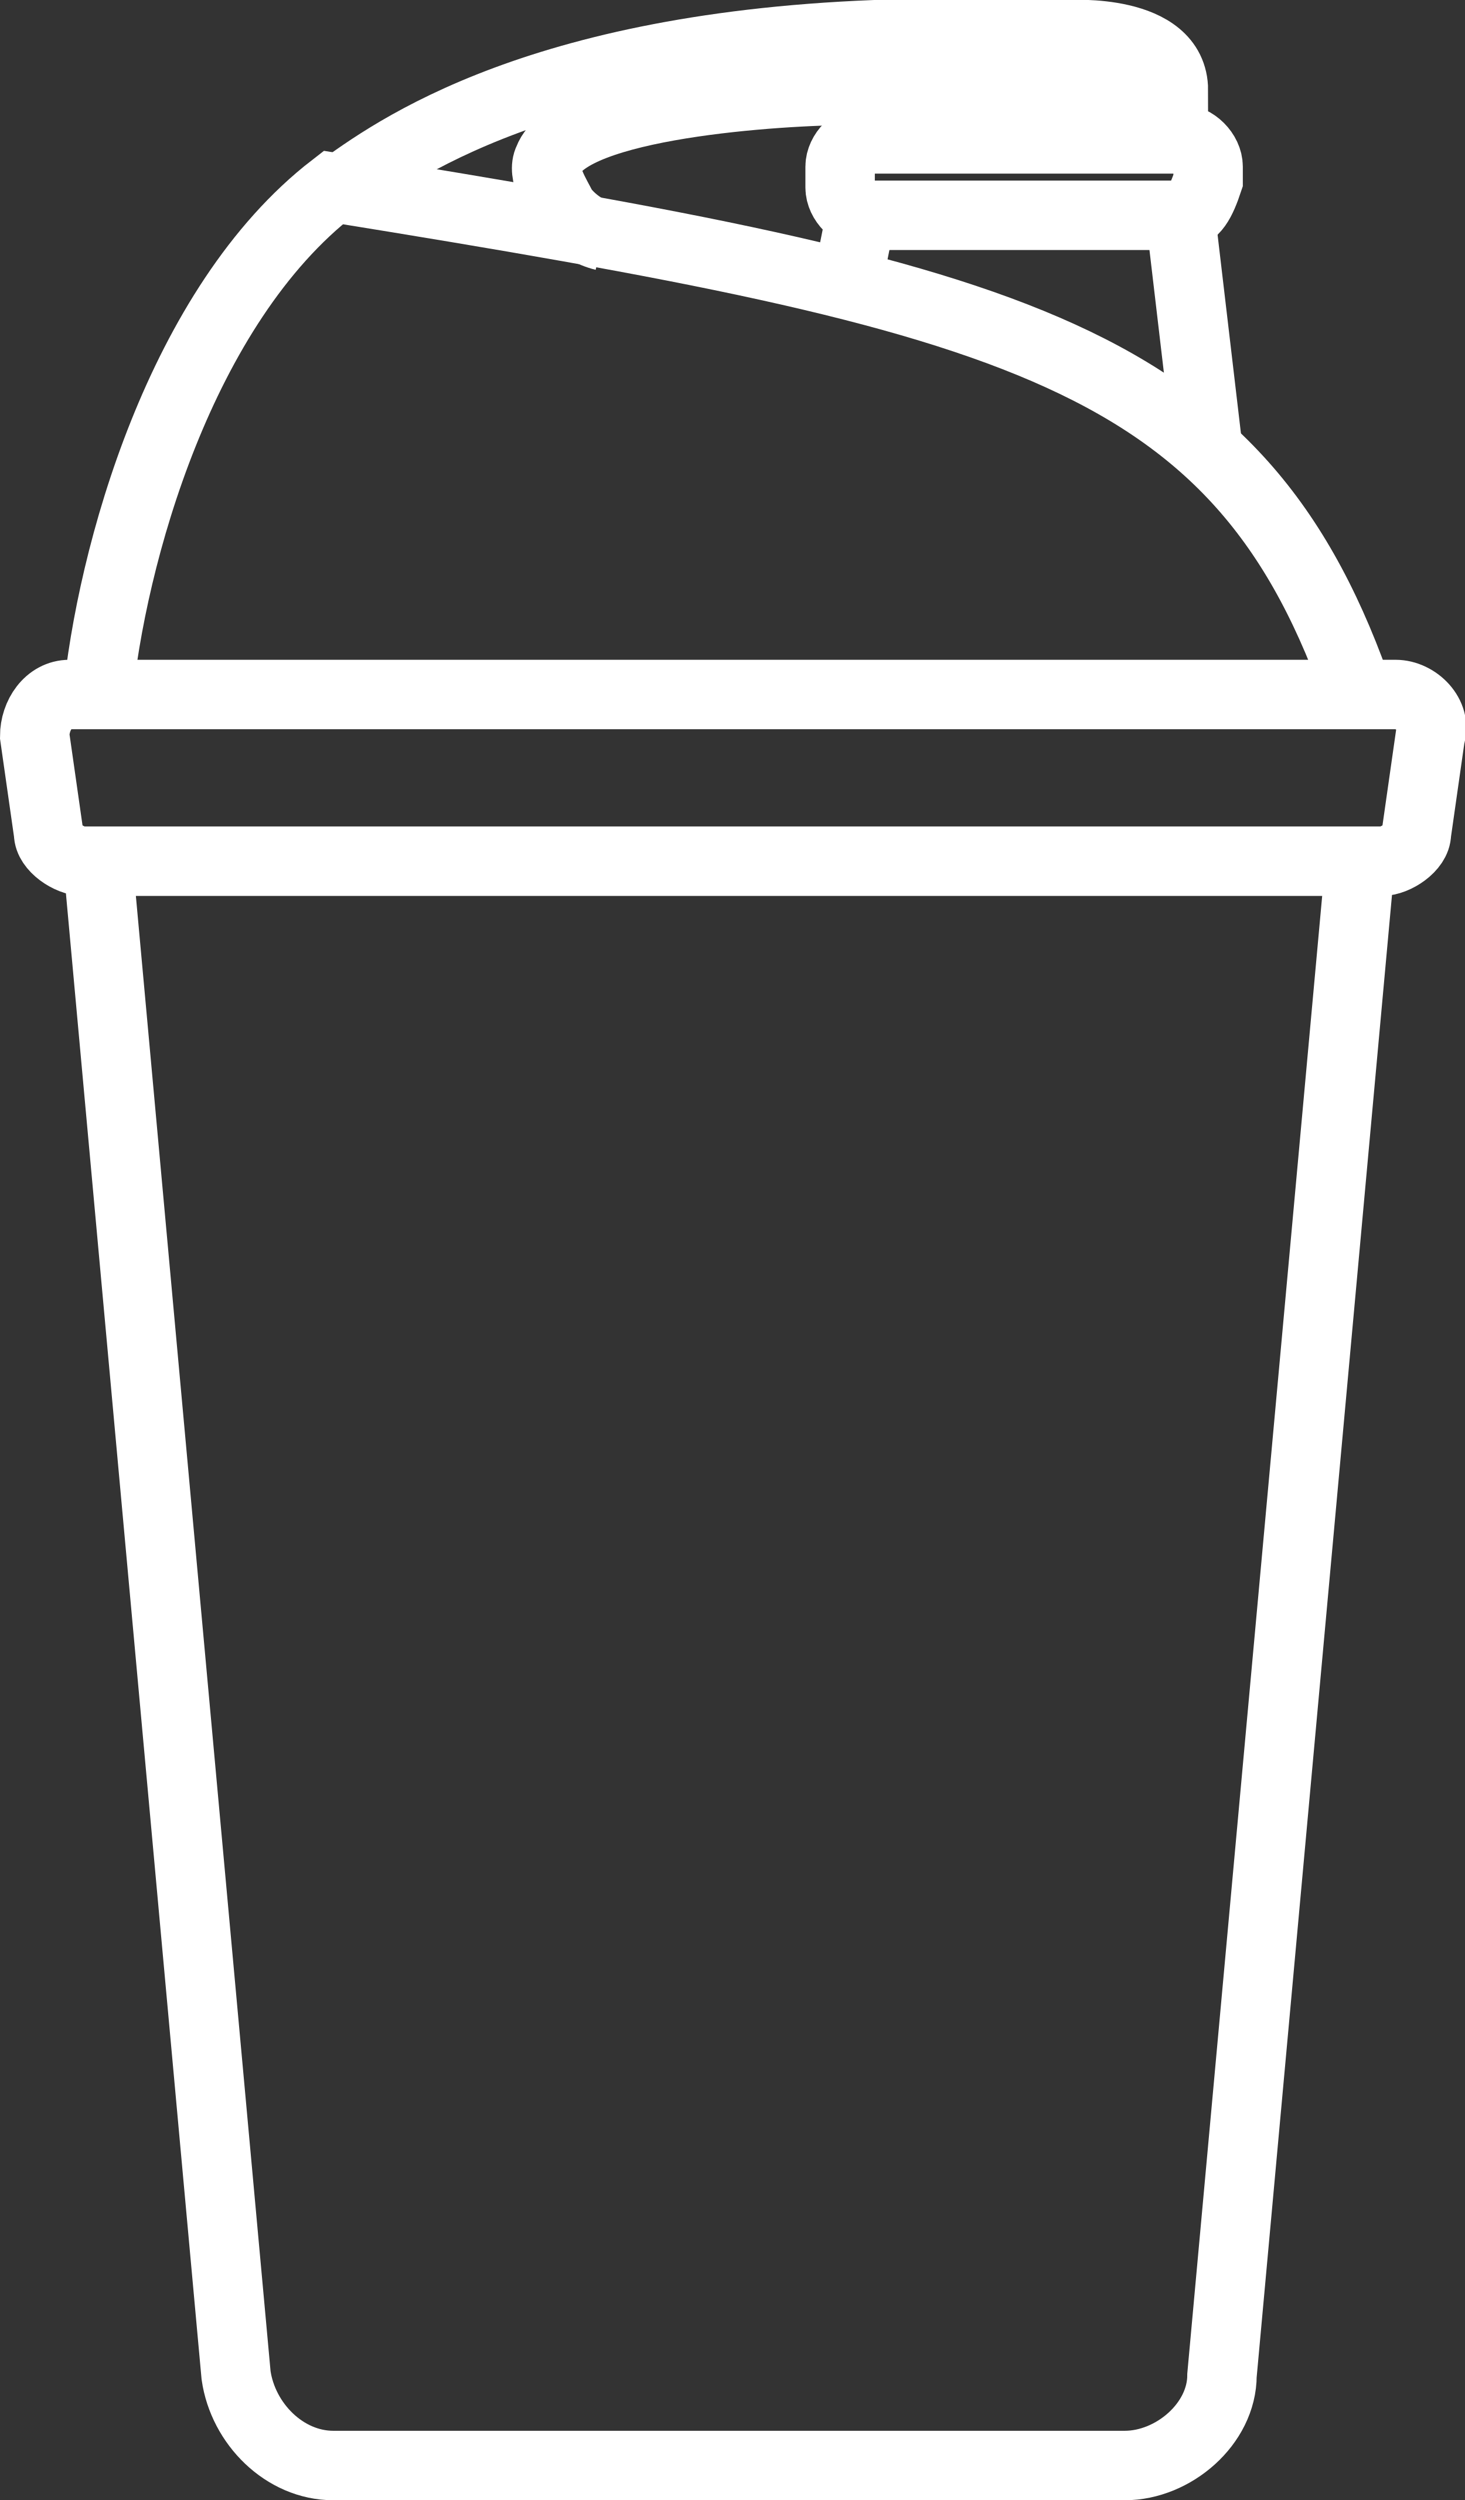 <?xml version="1.0" encoding="utf-8"?>
<!-- Generator: Adobe Illustrator 21.0.0, SVG Export Plug-In . SVG Version: 6.00 Build 0)  -->
<svg version="1.1" id="Layer_1" xmlns="http://www.w3.org/2000/svg" xmlns:xlink="http://www.w3.org/1999/xlink" x="0px" y="0px"
	 width="21.1px" height="36px" viewBox="0 0 21.1 36" enable-background="new 0 0 21.1 36" xml:space="preserve">
<rect x="0" y="0" width="21.1" height="36" fill="#333333" stroke="none"/>
<g>
	<g>
		<path fill="none" stroke="#FFFFFF" stroke-miterlimit="10" d="M4.8,2.8c0.7-0.5,2.7-2.1,7.8-2.3h2.8c0,0,1.5-0.1,1.5,0.8h-4.6
			c-1.1,0-4.1,0.2-4.4,1C7.8,2.5,8,2.8,8.1,3c0,0,0.2,0.3,0.6,0.4"/>
		<line fill="none" stroke="#FFFFFF" stroke-miterlimit="10" x1="12.4" y1="3.1" x2="12.2" y2="4.1"/>
		<line fill="none" stroke="#FFFFFF" stroke-miterlimit="10" x1="17.4" y1="6.5" x2="17" y2="3.1"/>
		<path fill="none" stroke="#FFFFFF" stroke-miterlimit="10" d="M19.6,10.1c-1.7-5-4.9-5.8-14.8-7.4c-2.2,1.7-3.2,5.3-3.4,7.4"/>
		<path fill="none" stroke="#FFFFFF" stroke-miterlimit="10" d="M1.4,12.3l2,21.9c0.1,0.7,0.7,1.3,1.4,1.3h11.4
			c0.7,0,1.4-0.6,1.4-1.3l2-21.9"/>
	</g>
	<path fill="none" stroke="#FFFFFF" stroke-miterlimit="10" d="M1.2,12.4c-0.2,0-0.5-0.2-0.5-0.4l-0.2-1.4C0.5,10.3,0.7,10,1,10
		h19.1c0.3,0,0.6,0.3,0.5,0.6L20.4,12c0,0.2-0.3,0.4-0.5,0.4H1.2z"/>
	<path fill="none" stroke="#FFFFFF" stroke-miterlimit="10" d="M17,3.1h-4.5c-0.2,0-0.4-0.2-0.4-0.4V2.4c0-0.2,0.2-0.4,0.4-0.4H17
		c0.2,0,0.4,0.2,0.4,0.4v0.2C17.3,2.9,17.2,3.1,17,3.1z"/>
</g>
</svg>
